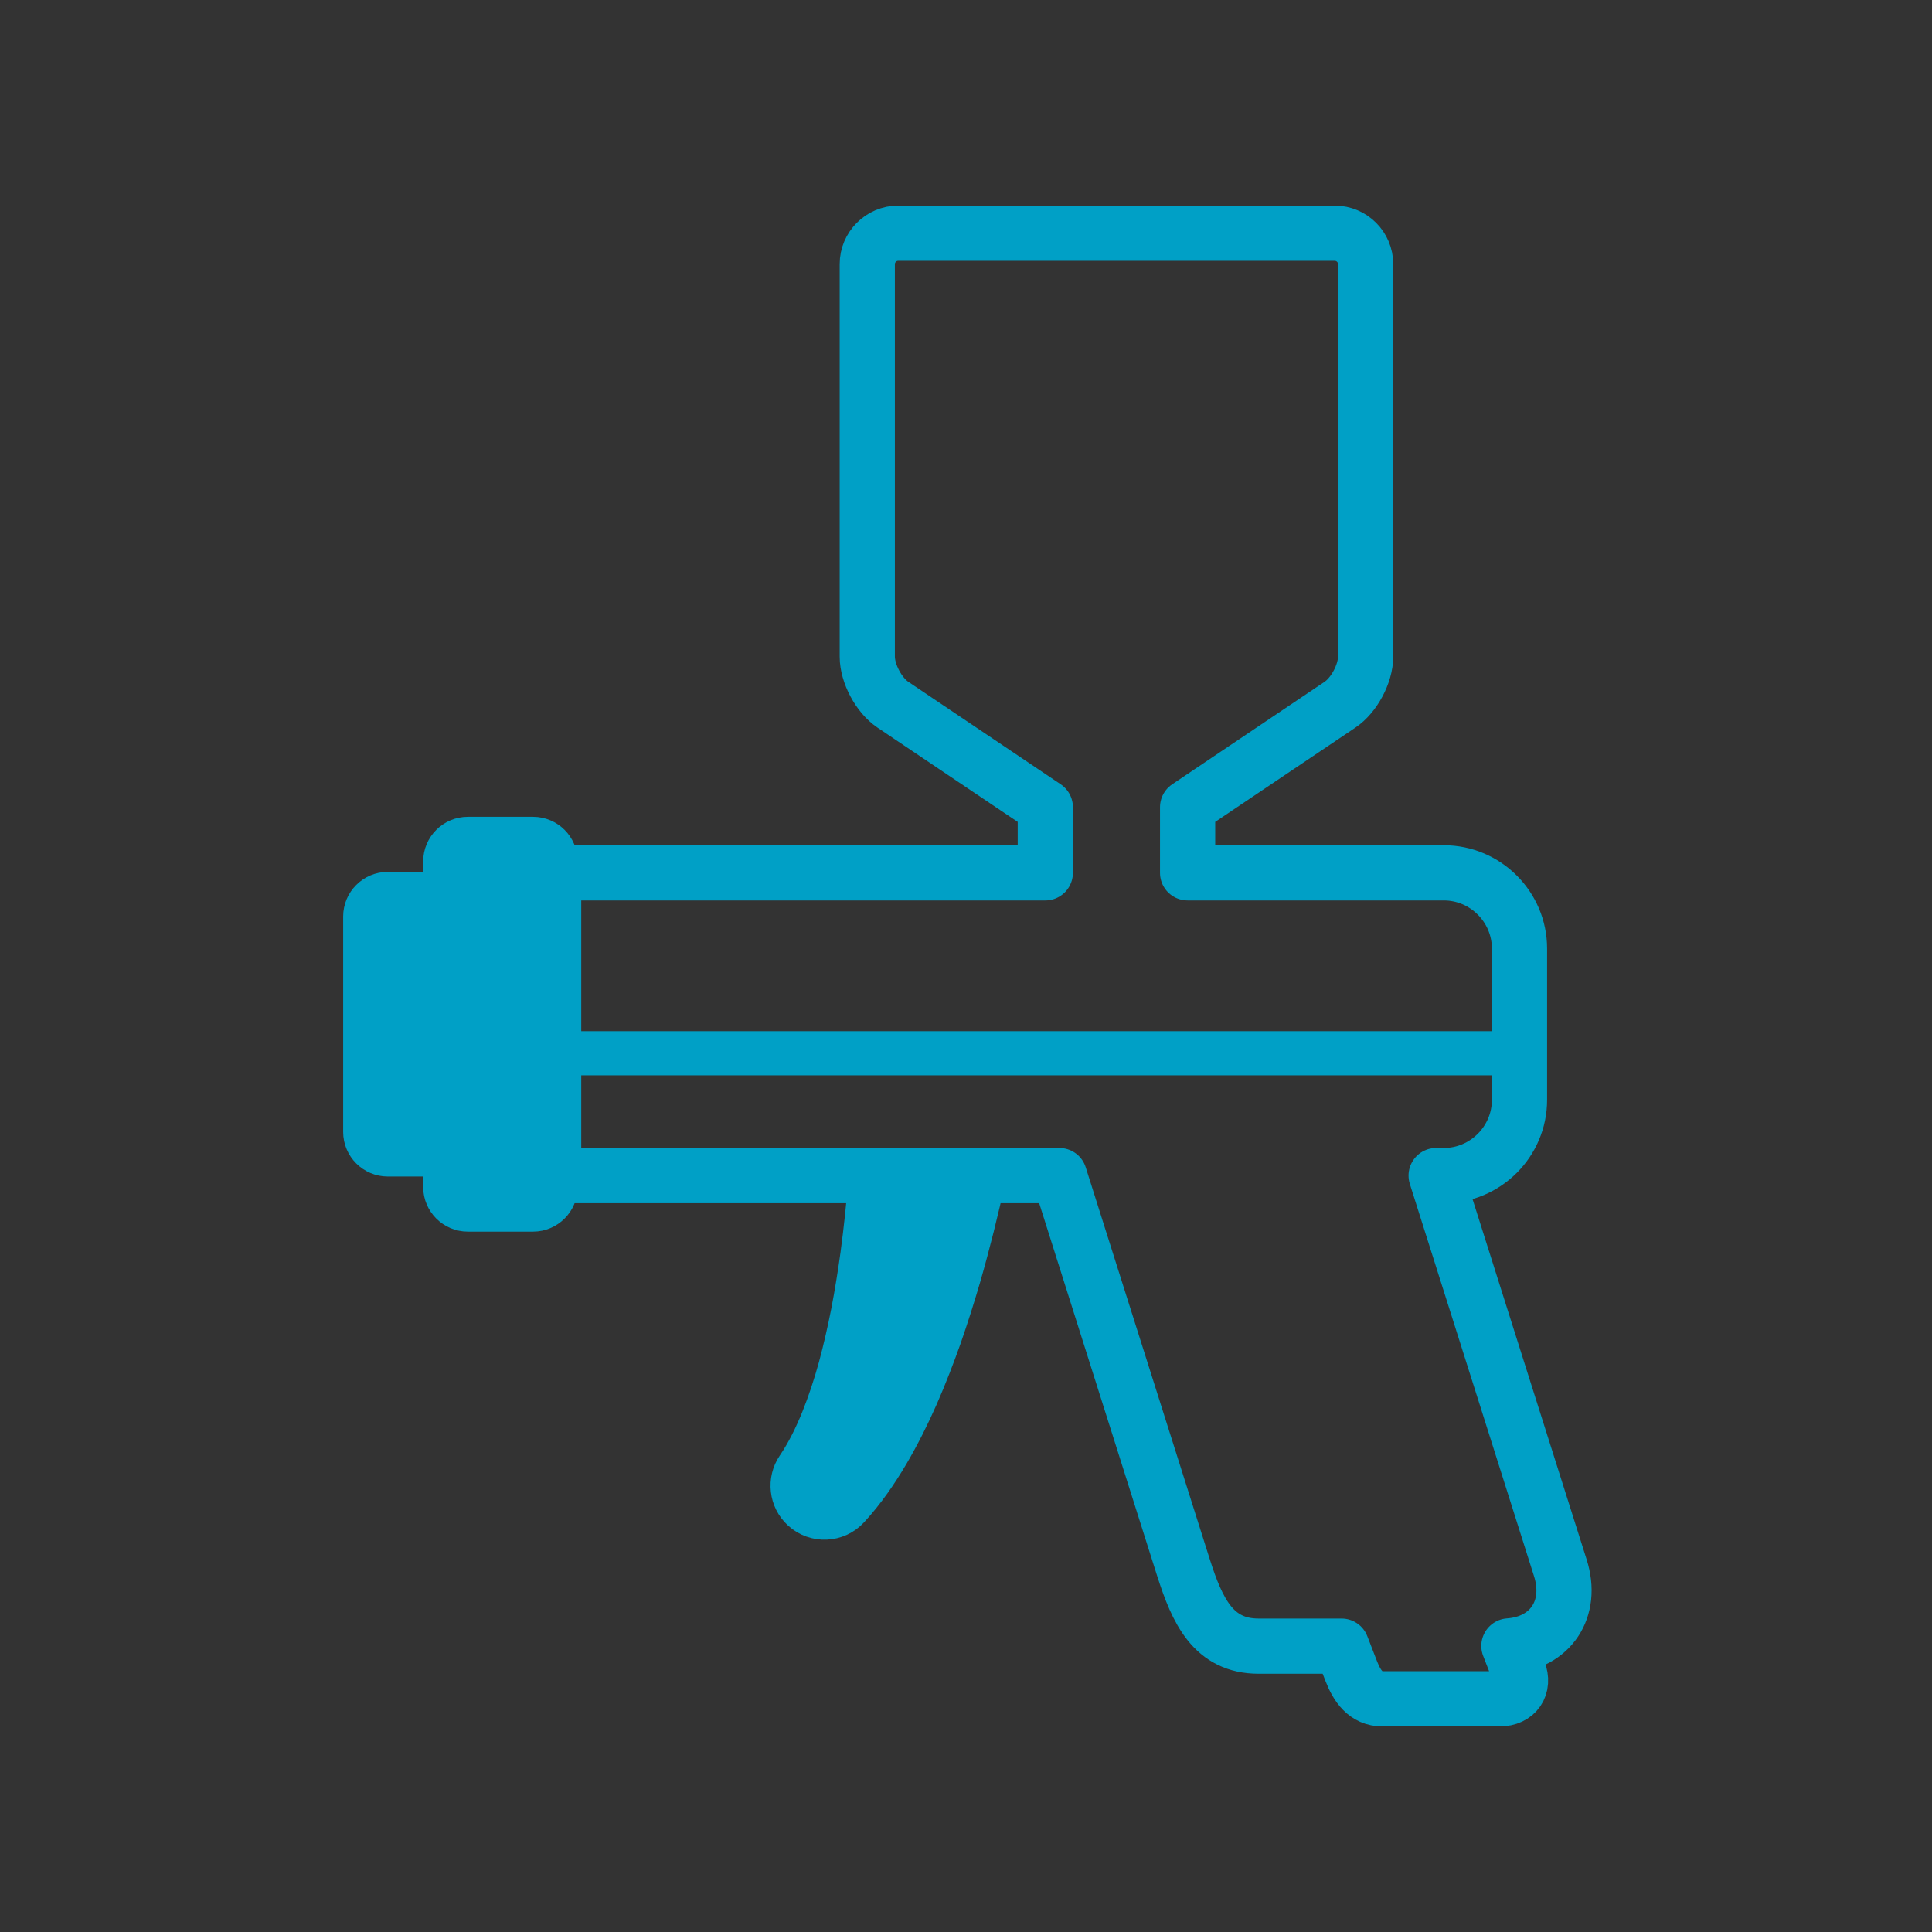 <?xml version="1.0" encoding="utf-8"?>
<!-- Generator: Adobe Illustrator 15.1.0, SVG Export Plug-In . SVG Version: 6.00 Build 0)  -->
<!DOCTYPE svg PUBLIC "-//W3C//DTD SVG 1.1//EN" "http://www.w3.org/Graphics/SVG/1.1/DTD/svg11.dtd">
<svg version="1.1" id="レイヤー_1" xmlns="http://www.w3.org/2000/svg" xmlns:xlink="http://www.w3.org/1999/xlink" x="0px"
	 y="0px" width="350px" height="350px" viewBox="0 0 350 350" enable-background="new 0 0 350 350" xml:space="preserve">
<rect x="0" y="0" width="350" height="350" fill="#333333" stroke="none"/>
<g>
	<g>
		<path fill="#00A0C6" stroke="#00A0C6" stroke-width="9" stroke-linejoin="round" stroke-miterlimit="10" d="M156.722,227.51
			c-0.481,3.463-1.032,6.904-1.688,10.318c-0.666,3.396-1.429,6.762-2.323,10.07c-0.907,3.295-1.965,6.514-3.206,9.6
			c-1.25,3.074-2.697,6.021-4.443,8.607l-0.075,0.111c-1.438,2.127-1.139,5.043,0.81,6.828c2.148,1.967,5.479,1.82,7.44-0.326
			c2.811-3.059,5.079-6.387,7.081-9.777c2-3.4,3.729-6.883,5.283-10.408c1.537-3.521,2.915-7.086,4.185-10.666
			c1.247-3.586,2.382-7.188,3.444-10.809c1.719-5.963,3.208-11.965,4.532-17.996H158.25
			C157.867,217.902,157.368,222.727,156.722,227.51"/>
		<path fill="#00A0C6" stroke="#00A0C6" stroke-width="9" stroke-linejoin="round" stroke-miterlimit="10" d="M96.577,152.475
			H84.743c-1.965,0-3.578,1.609-3.578,3.579v6.399h-10.92c-1.97,0-3.578,1.61-3.578,3.579v39.032c0,1.965,1.608,3.574,3.578,3.574
			h10.92v6.402c0,1.965,1.613,3.58,3.578,3.58h11.834c1.966,0,3.578-1.615,3.578-3.58v-58.987
			C100.154,154.084,98.542,152.475,96.577,152.475"/>
		<path fill="none" stroke="#00A0C6" stroke-width="10" stroke-linejoin="round" stroke-miterlimit="10" d="M269.743,307.752h1.949
			c2.955,0,4.498-2.254,3.432-5.002l-1.773-4.576c7.531-0.525,11.693-6.691,9.313-14.158l-22.494-71.047h1.39
			c7.541,0,13.71-6.17,13.71-13.713V171.84c0-7.547-6.169-13.716-13.71-13.716h-46.414v-11.892l27.609-18.569
			c2.558-1.716,4.643-5.637,4.643-8.715V85.79v-9.188V47.841c0-3.076-2.512-5.593-5.588-5.593h-79.1
			c-3.075,0-5.595,2.518-5.595,5.593v28.761v9.188v33.158c0,3.078,2.09,6.999,4.64,8.715l27.611,18.569v11.892h-89.068v54.845h91.62
			l22.488,71.047c2.494,7.807,5.402,14.197,13.599,14.197h15.033l1.757,4.537c1.066,2.748,2.662,5.002,5.612,5.002h2.336H269.743z"
			/>
	</g>
</g>
<line fill="none" stroke="#00A0C6" stroke-width="16" stroke-linecap="round" stroke-miterlimit="10" stroke-dasharray="54,40.5" x1="443.25" y1="177.4" x2="678.15" y2="177.4"/>
<line fill="none" stroke="#00A0C6" stroke-width="18" stroke-linecap="round" stroke-miterlimit="10" stroke-dasharray="54,40.5" x1="457.416" y1="66.46" x2="678.15" y2="145"/>
<line fill="none" stroke="#00A0C6" stroke-width="18" stroke-linecap="round" stroke-miterlimit="10" stroke-dasharray="54,40.5" x1="457.416" y1="287.74" x2="678.15" y2="209.2"/>
<g>
	<g>
		<path fill="none" stroke="#FFFFFF" stroke-width="18" stroke-linejoin="round" d="M531.354,241.757v-21.202h11.864V277h-11.864
			v-24.361h-19.447V277h-11.864v-56.445h11.864v21.202H531.354z"/>
		<path fill="none" stroke="#FFFFFF" stroke-width="18" stroke-linejoin="round" d="M563.645,230.173h-11.936V218.87h11.936V230.173
			z M563.152,277H552.2v-42.053h10.952V277z"/>
		<path fill="none" stroke="#FFFFFF" stroke-width="18" stroke-linejoin="round" d="M609.767,243.512
			c-0.702-0.28-1.545-0.491-2.738-0.491c-1.123,0-1.896,0.211-2.457,0.421c0.421,0.983,1.053,2.668,1.053,5.617
			c0,9.898-8.494,14.181-17.2,14.181c-1.123,0-1.966-0.069-2.598-0.069c-0.912,0.421-1.966,1.333-1.966,2.387
			c0,1.685,2.668,1.966,7.372,2.176c9.548,0.422,18.955,2.106,18.955,13.41c0,12.707-14.111,14.532-21.412,14.532
			c-13.339,0-19.026-6.178-19.026-13.55c0-6.67,4.774-9.759,6.179-10.671c-1.264-0.913-3.37-2.527-3.37-5.687
			c0-3.3,2.668-5.477,3.44-6.038c-5.266-4.072-5.266-9.759-5.266-11.022c0-8.705,7.161-14.884,17.411-14.884
			c5.055,0,7.862,1.334,9.337,2.036c3.3-2.036,6.529-2.036,7.442-2.036c2.598,0,3.65,0.422,4.844,0.913V243.512z M588.214,276.157
			c-4.143,0-7.513,1.124-7.513,5.195c0,4.704,5.617,5.336,9.057,5.336c2.177,0,9.408-0.352,9.408-5.616
			C599.166,277.07,594.532,276.157,588.214,276.157z M581.333,248.848c0,3.51,2.879,5.827,6.811,5.827
			c4.071,0,6.95-2.457,6.95-6.038c0-3.089-2.247-5.968-6.811-5.968C584.353,242.669,581.333,245.057,581.333,248.848z"/>
		<path fill="none" stroke="#FFFFFF" stroke-width="18" stroke-linejoin="round" d="M615.379,277v-59.043h11.022v20.149
			c3.019-2.949,6.529-4.283,10.812-4.283c7.302,0,10.952,4.423,12.216,6.881c1.545,3.159,1.896,6.528,1.896,12.637V277h-11.022
			v-24.011c0-3.65-0.07-9.056-6.248-9.056c-1.404,0-7.652,0.351-7.652,9.056V277H615.379z"/>
	</g>
	<g>
		<path fill="#00A0C6" d="M531.354,241.757v-21.202h11.864V277h-11.864v-24.361h-19.447V277h-11.864v-56.445h11.864v21.202H531.354z
			"/>
		<path fill="#00A0C6" d="M563.645,230.173h-11.936V218.87h11.936V230.173z M563.152,277H552.2v-42.053h10.952V277z"/>
		<path fill="#00A0C6" d="M609.767,243.512c-0.702-0.28-1.545-0.491-2.738-0.491c-1.123,0-1.896,0.211-2.457,0.421
			c0.421,0.983,1.053,2.668,1.053,5.617c0,9.898-8.494,14.181-17.2,14.181c-1.123,0-1.966-0.069-2.598-0.069
			c-0.912,0.421-1.966,1.333-1.966,2.387c0,1.685,2.668,1.966,7.372,2.176c9.548,0.422,18.955,2.106,18.955,13.41
			c0,12.707-14.111,14.532-21.412,14.532c-13.339,0-19.026-6.178-19.026-13.55c0-6.67,4.774-9.759,6.179-10.671
			c-1.264-0.913-3.37-2.527-3.37-5.687c0-3.3,2.668-5.477,3.44-6.038c-5.266-4.072-5.266-9.759-5.266-11.022
			c0-8.705,7.161-14.884,17.411-14.884c5.055,0,7.862,1.334,9.337,2.036c3.3-2.036,6.529-2.036,7.442-2.036
			c2.598,0,3.65,0.422,4.844,0.913V243.512z M588.214,276.157c-4.143,0-7.513,1.124-7.513,5.195c0,4.704,5.617,5.336,9.057,5.336
			c2.177,0,9.408-0.352,9.408-5.616C599.166,277.07,594.532,276.157,588.214,276.157z M581.333,248.848
			c0,3.51,2.879,5.827,6.811,5.827c4.071,0,6.95-2.457,6.95-6.038c0-3.089-2.247-5.968-6.811-5.968
			C584.353,242.669,581.333,245.057,581.333,248.848z"/>
		<path fill="#00A0C6" d="M615.379,277v-59.043h11.022v20.149c3.019-2.949,6.529-4.283,10.812-4.283
			c7.302,0,10.952,4.423,12.216,6.881c1.545,3.159,1.896,6.528,1.896,12.637V277h-11.022v-24.011c0-3.65-0.07-9.056-6.248-9.056
			c-1.404,0-7.652,0.351-7.652,9.056V277H615.379z"/>
	</g>
</g>
<rect x="816.5" y="261.236" fill="none" stroke="#00A0C6" stroke-width="7" stroke-miterlimit="10" width="269" height="32"/>
<rect x="817" y="216.537" fill="#00A0C6" width="26.699" height="26.699"/>
<rect x="857.05" y="216.537" fill="#00A0C6" width="26.701" height="26.699"/>
<rect x="897.101" y="216.537" fill="#00A0C6" width="26.7" height="26.699"/>
<rect x="937.15" y="216.537" fill="#00A0C6" width="26.7" height="26.699"/>
<rect x="977.199" y="216.537" fill="#00A0C6" width="26.702" height="26.699"/>
<rect x="1017.249" y="216.537" fill="#00A0C6" width="26.701" height="26.699"/>
<rect x="1057.3" y="216.537" fill="#00A0C6" width="26.7" height="26.699"/>
<g>
	<circle fill="#00A0C6" cx="830" cy="188.236" r="15"/>
	<circle fill="#00A0C6" cx="870" cy="188.236" r="15"/>
	<circle fill="#00A0C6" cx="910" cy="188.236" r="15"/>
	<circle fill="#00A0C6" cx="950" cy="188.236" r="15"/>
	<circle fill="#00A0C6" cx="990" cy="188.236" r="15"/>
	<circle fill="#00A0C6" cx="1030" cy="188.236" r="15"/>
	<circle fill="#00A0C6" cx="1070" cy="188.236" r="15"/>
</g>
<g>
	<polygon fill="#00A0C6" points="1061.099,139.74 1058.844,127.388 1071.342,126.154 1065.375,115.101 1076.88,110.063 
		1067.791,101.394 1077.179,93.052 1065.856,87.617 1072.201,76.78 1059.758,75.108 1062.441,62.842 1050.089,65.098 
		1048.855,52.601 1037.802,58.566 1032.766,47.062 1024.097,56.15 1015.753,46.764 1010.317,58.085 999.481,51.74 997.81,64.185 
		985.543,61.5 987.8,73.854 975.303,75.088 981.268,86.138 969.763,91.176 978.85,99.844 969.466,108.19 980.787,113.624 
		974.441,124.46 986.887,126.133 984.201,138.398 996.555,136.14 997.79,148.637 1008.841,142.672 1013.879,154.177 
		1022.546,145.088 1030.893,154.474 1036.325,143.151 1047.161,149.501 1048.835,137.057 	"/>
	<path fill="#FFFFFF" d="M1000.499,101.653l14.888-4.65c0.015-0.005,0.021-0.016,0.04-0.02c0.102-0.035,0.205-0.077,0.292-0.139
		c0.006-0.003,0.011-0.002,0.015-0.006c0.097-0.06,0.182-0.134,0.257-0.213c0.023-0.025,0.045-0.045,0.064-0.07
		c0.054-0.066,0.109-0.142,0.154-0.218c0.013-0.021,0.029-0.044,0.039-0.066c0.05-0.097,0.093-0.192,0.118-0.298
		c0.006-0.007,0.005-0.015,0.006-0.022l0.005-0.015c0.003-0.021,0.003-0.04,0.009-0.061c0.016-0.093,0.026-0.185,0.028-0.277
		c-0.005-0.032-0.004-0.069-0.008-0.101c-0.006-0.091-0.019-0.174-0.037-0.259c-0.009-0.029-0.014-0.054-0.023-0.084
		c-0.032-0.106-0.074-0.211-0.137-0.311c-0.008-0.014-0.019-0.027-0.027-0.04c-0.055-0.084-0.117-0.159-0.186-0.232
		c-0.01-0.01-0.02-0.022-0.03-0.037l-11.71-11.276c-0.588-0.563-1.518-0.55-2.079,0.036c-0.565,0.588-0.548,1.518,0.039,2.081
		l7.625,7.35l-11.413-3.026c-0.773-0.209-1.592,0.261-1.798,1.047c-0.209,0.787,0.26,1.592,1.044,1.799l11.962,3.17l-10.416,3.252
		c-0.522,0.162-0.866,0.598-0.974,1.096C998.246,100.063,997.954,102.057,1000.499,101.653z"/>
	<path fill="#FFFFFF" d="M1047.077,108.672c0.068-0.504-0.105-1.031-0.54-1.361l-8.677-6.619l12.325,1.112
		c0.809,0.074,1.523-0.521,1.596-1.333c0.075-0.809-0.532-1.53-1.33-1.599l-11.761-1.06l9.679-4.299
		c0.744-0.328,1.079-1.196,0.749-1.941c-0.327-0.742-1.197-1.073-1.942-0.746l-14.859,6.592c-0.016,0.01-0.029,0.019-0.042,0.024
		c-0.089,0.045-0.173,0.096-0.253,0.155c-0.013,0.009-0.027,0.019-0.04,0.028c-0.092,0.072-0.167,0.156-0.234,0.245
		c-0.02,0.024-0.032,0.047-0.051,0.071c-0.046,0.072-0.087,0.146-0.123,0.229c-0.015,0.028-0.026,0.063-0.042,0.093
		c-0.03,0.088-0.052,0.177-0.068,0.271c-0.001,0.021-0.009,0.039-0.012,0.059l-0.001,0.016c-0.002,0.008-0.006,0.016-0.002,0.024
		c-0.013,0.106-0.005,0.212,0.009,0.319c0.002,0.024,0.01,0.051,0.015,0.076c0.015,0.087,0.042,0.177,0.07,0.257
		c0.01,0.031,0.022,0.057,0.036,0.088c0.044,0.101,0.098,0.199,0.168,0.289c0.003,0.004,0.008,0.005,0.013,0.01
		c0.061,0.088,0.144,0.163,0.227,0.229c0.018,0.012,0.02,0.023,0.031,0.033l12.398,9.461
		C1046.669,110.646,1047.077,108.672,1047.077,108.672z"/>
	<polyline fill="none" stroke="#FFFFFF" stroke-width="3" stroke-linecap="round" stroke-miterlimit="10" points="1033.852,127.651 
		1020.767,117.244 1004.91,122.548 	"/>
</g>
<polyline fill="none" stroke="#00A0C6" stroke-width="7" stroke-linecap="round" stroke-miterlimit="10" points="970,137.236 
	929,158.236 834,112.236 "/>
<g>
	<path fill="#00A0C6" d="M1280.063,118.754h67.861c3.087,0,5.578-2.499,5.578-5.578c0-3.081-2.491-5.58-5.578-5.58h-67.861
		c-3.088,0-5.58,2.499-5.58,5.58C1274.482,116.255,1276.975,118.754,1280.063,118.754z"/>
	<path fill="#00A0C6" d="M1280.063,159.968h111.556c3.086,0,5.579-2.497,5.579-5.578c0-3.08-2.493-5.579-5.579-5.579h-111.556
		c-3.088,0-5.58,2.499-5.58,5.579C1274.482,157.471,1276.975,159.968,1280.063,159.968z"/>
	<path fill="#00A0C6" d="M1280.063,201.185h111.556c3.086,0,5.579-2.499,5.579-5.58c0-3.079-2.493-5.578-5.579-5.578h-111.556
		c-3.088,0-5.58,2.499-5.58,5.578C1274.482,198.686,1276.975,201.185,1280.063,201.185z"/>
	<path fill="#00A0C6" d="M1460.404,188.524l-30.673,30.673V93.442c0-1.483-0.588-2.899-1.632-3.943l-33.72-33.72
		c-1.048-1.049-2.458-1.632-3.948-1.632h-135.003c-7.435,0-13.481,6.046-13.481,13.482v214.741c0,7.431,6.047,13.481,13.481,13.481
		h160.821c7.436,0,13.481-6.051,13.481-13.481v-39.427l42.549-42.543L1460.404,188.524z M1418.573,282.371
		c0,1.282-1.042,2.332-2.323,2.332h-160.821c-1.281,0-2.323-1.05-2.323-2.332V67.63c0-1.287,1.042-2.329,2.323-2.329h129.258
		c0,0.005,0,0.005,0,0.005v25.98c0,4.362,3.538,7.908,7.9,7.908h25.98c0.006,0,0.006,0,0.006,0v131.154l-25.855,25.862l11.876,11.87
		l13.979-13.98V282.371z"/>
	<polygon fill="#00A0C6" points="1468.182,180.744 1462.248,186.673 1474.124,198.556 1480.053,192.614 	"/>
	<path fill="#00A0C6" d="M1386.581,274.281l16.129-4.31l-11.811-11.813L1386.581,274.281z M1397.843,268.663l-7.702,2.059
		l2.064-7.696L1397.843,268.663z"/>
</g>
<rect x="1263.153" y="74.966" fill="none" stroke="#00A0C6" stroke-width="2.858" stroke-miterlimit="10" width="146.082" height="200.068"/>
<g>
	
		<polygon fill="none" stroke="#00A0C6" stroke-width="10.556" stroke-linecap="round" stroke-linejoin="round" stroke-miterlimit="10" points="
		1729.778,274.46 1842.405,274.46 1842.405,112.226 1816.552,75.54 1728.999,75.54 1641.447,75.54 1615.595,112.226 
		1615.595,274.46 1728.22,274.46 	"/>
	<g>
		<path fill="#FFFFFF" stroke="#00A0C6" stroke-width="8" stroke-linejoin="round" stroke-miterlimit="10" d="M1615.595,128.45
			v26.587h0.002c0,14.517,16.398,26.284,36.629,26.284c20.229,0,36.63-11.768,36.63-26.284h3.513
			c0,14.517,16.401,26.284,36.631,26.284s36.63-11.768,36.63-26.284h3.514c0,14.517,16.398,26.284,36.63,26.284
			c20.229,0,36.631-11.768,36.631-26.284V128.45H1615.595z"/>
	</g>
	<polygon fill="none" stroke="#00A0C6" stroke-width="8" stroke-linejoin="round" stroke-miterlimit="10" points="1842.405,113.608 
		1816.552,75.54 1728.999,75.54 1641.447,75.54 1615.595,113.608 	"/>
	<path fill="#00A0C6" d="M1672.296,190.444c-14.587,0-26.412,10.746-26.412,24.004v60.012h52.828v-60.012
		C1698.712,201.19,1686.886,190.444,1672.296,190.444z"/>
	
		<rect x="1728.999" y="192.626" fill="none" stroke="#00A0C6" stroke-width="10.556" stroke-linecap="round" stroke-linejoin="round" stroke-miterlimit="10" width="91.906" height="56.012"/>
</g>
<line fill="#00A0C6" stroke="#00A0C6" stroke-width="8" stroke-linejoin="round" stroke-miterlimit="10" x1="98.239" y1="190.806" x2="275.785" y2="190.806"/>
<g>
	<path fill="none" stroke="#00A0C6" stroke-width="10" stroke-miterlimit="10" d="M2178.255,288.808c0,5.5-4.5,10-10,10h-98.473
		c-5.5,0-10-4.5-10-10V61.192c0-5.5,4.5-10,10-10h98.473c5.5,0,10,4.5,10,10V288.808z"/>
</g>
<g>
	<path fill="#00A0C6" d="M2059.782,144.301c0,5.5,4.5,10,10,10h98.473c5.5,0,10-4.5,10-10V61.192c0-5.5-4.5-10-10-10h-98.473
		c-5.5,0-10,4.5-10,10V144.301z"/>
</g>
<rect x="2076.947" y="92.333" fill="#FFFFFF" width="83.734" height="42.533"/>
<circle fill="#FFFFFF" stroke="#00A0C6" stroke-width="6" stroke-miterlimit="10" cx="2119.019" cy="188.398" r="14.667"/>
</svg>
